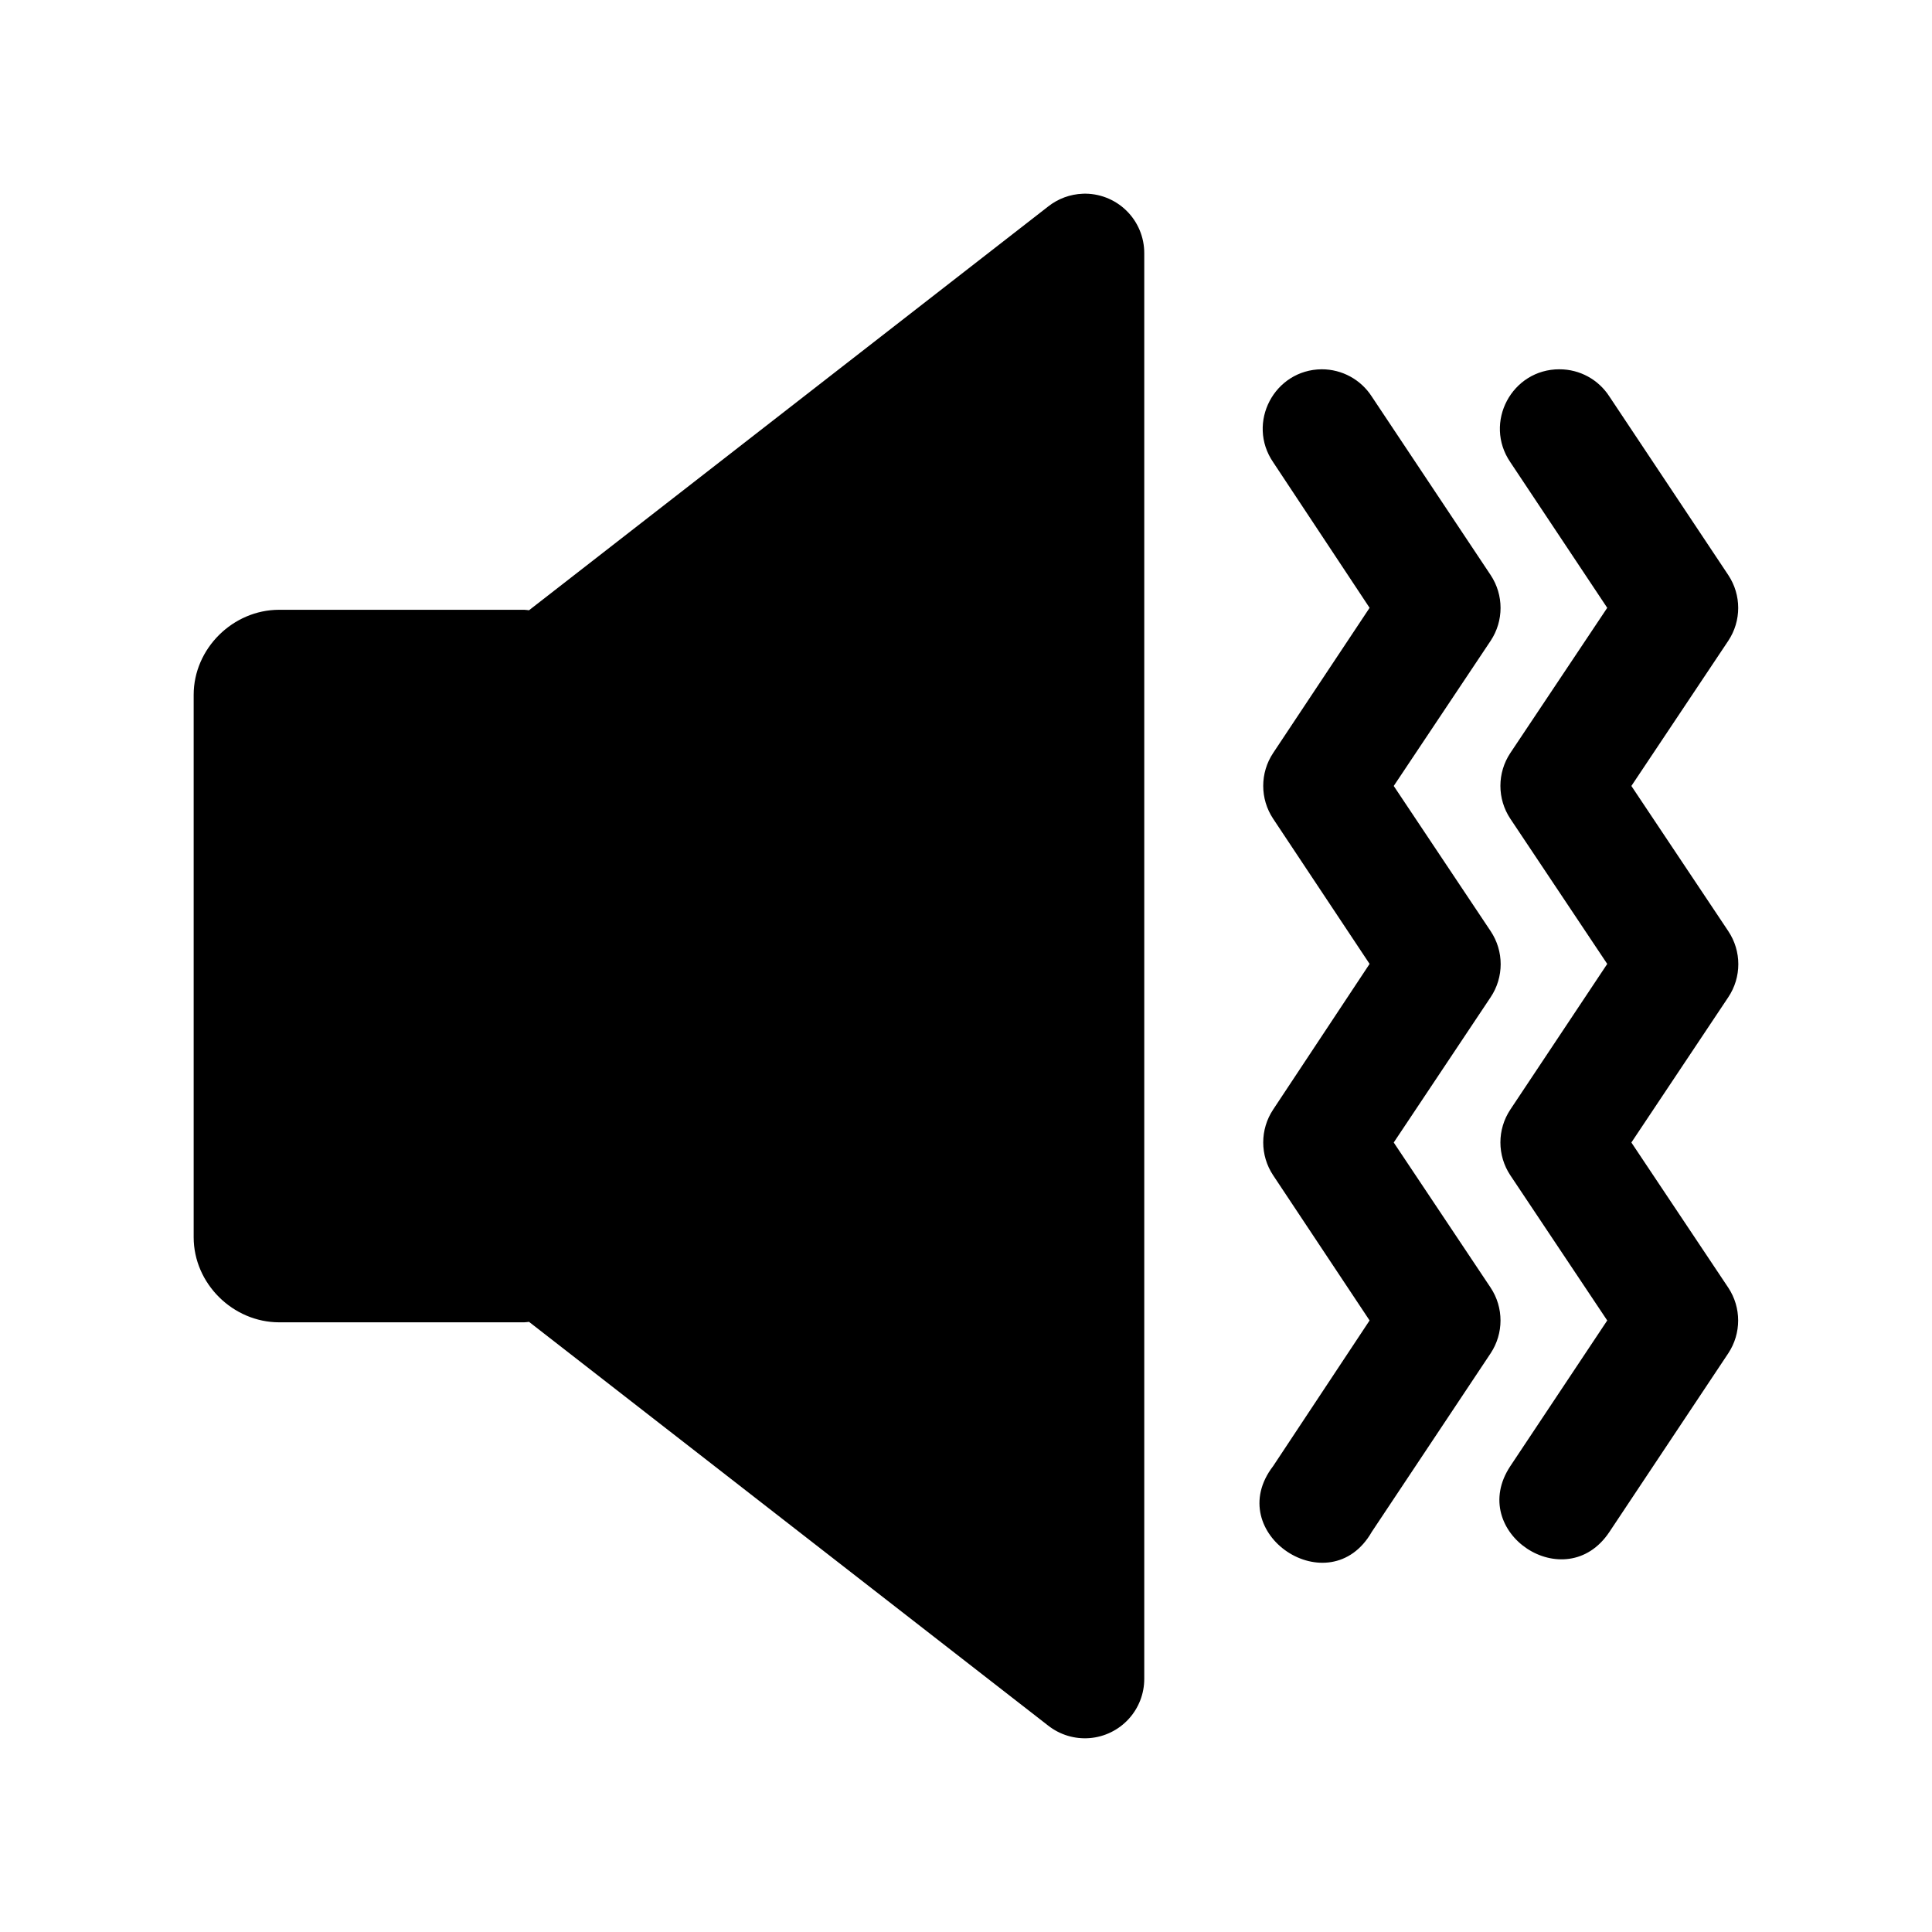 <?xml version="1.0" encoding="UTF-8"?>
<!-- Uploaded to: SVG Repo, www.svgrepo.com, Generator: SVG Repo Mixer Tools -->
<svg fill="#000000" width="800px" height="800px" version="1.1" viewBox="144 144 512 512" xmlns="http://www.w3.org/2000/svg">
 <path d="m430.94 195.34c-3.336 0.129-6.547 1.312-9.164 3.383l-137.58 107c-0.422-0.023-0.832-0.125-1.262-0.125h-64.945c-12.262 0-22.664 10.277-22.664 22.539v143.75c0 12.262 10.402 22.539 22.664 22.539h64.945c0.43 0 0.836-0.094 1.262-0.125l137.58 107h0.004c3.113 2.449 7.039 3.633 10.988 3.312 3.949-0.32 7.633-2.117 10.316-5.035 2.684-2.914 4.168-6.734 4.156-10.699v-377.71c0.027-4.289-1.695-8.406-4.773-11.395-3.074-2.988-7.238-4.594-11.523-4.441zm63.344 46.523c-12.605 0.09-20 14.223-12.883 24.629l25.555 38.59-25.555 38.465c-3.512 5.281-3.512 12.152 0 17.434l25.555 38.465-25.555 38.59c-3.512 5.281-3.512 12.152 0 17.434l25.555 38.465-25.555 38.59c-13.699 17.801 14.965 36.922 26.137 17.434l31.492-47.316c3.496-5.273 3.496-12.129 0-17.402l-25.676-38.465 25.676-38.496c3.551-5.301 3.551-12.223 0-17.527l-25.676-38.465 25.676-38.465c3.512-5.281 3.512-12.152 0-17.434l-31.492-47.297c-2.898-4.508-7.894-7.231-13.254-7.227zm63.008 0c-12.672-0.031-20.188 14.164-13.035 24.629l25.676 38.59-25.676 38.465c-3.512 5.281-3.512 12.152 0 17.434l25.676 38.469-25.676 38.59c-3.512 5.281-3.512 12.152 0 17.434l25.676 38.465-25.676 38.59c-11.625 17.527 14.633 34.961 26.262 17.434l31.488-47.32c3.496-5.273 3.496-12.129 0-17.402l-25.676-38.465 25.676-38.496c3.551-5.301 3.551-12.223 0-17.527l-25.676-38.465 25.676-38.465c3.512-5.281 3.512-12.152 0-17.434l-31.488-47.293c-2.898-4.508-7.863-7.231-13.223-7.227z"/>
</svg>